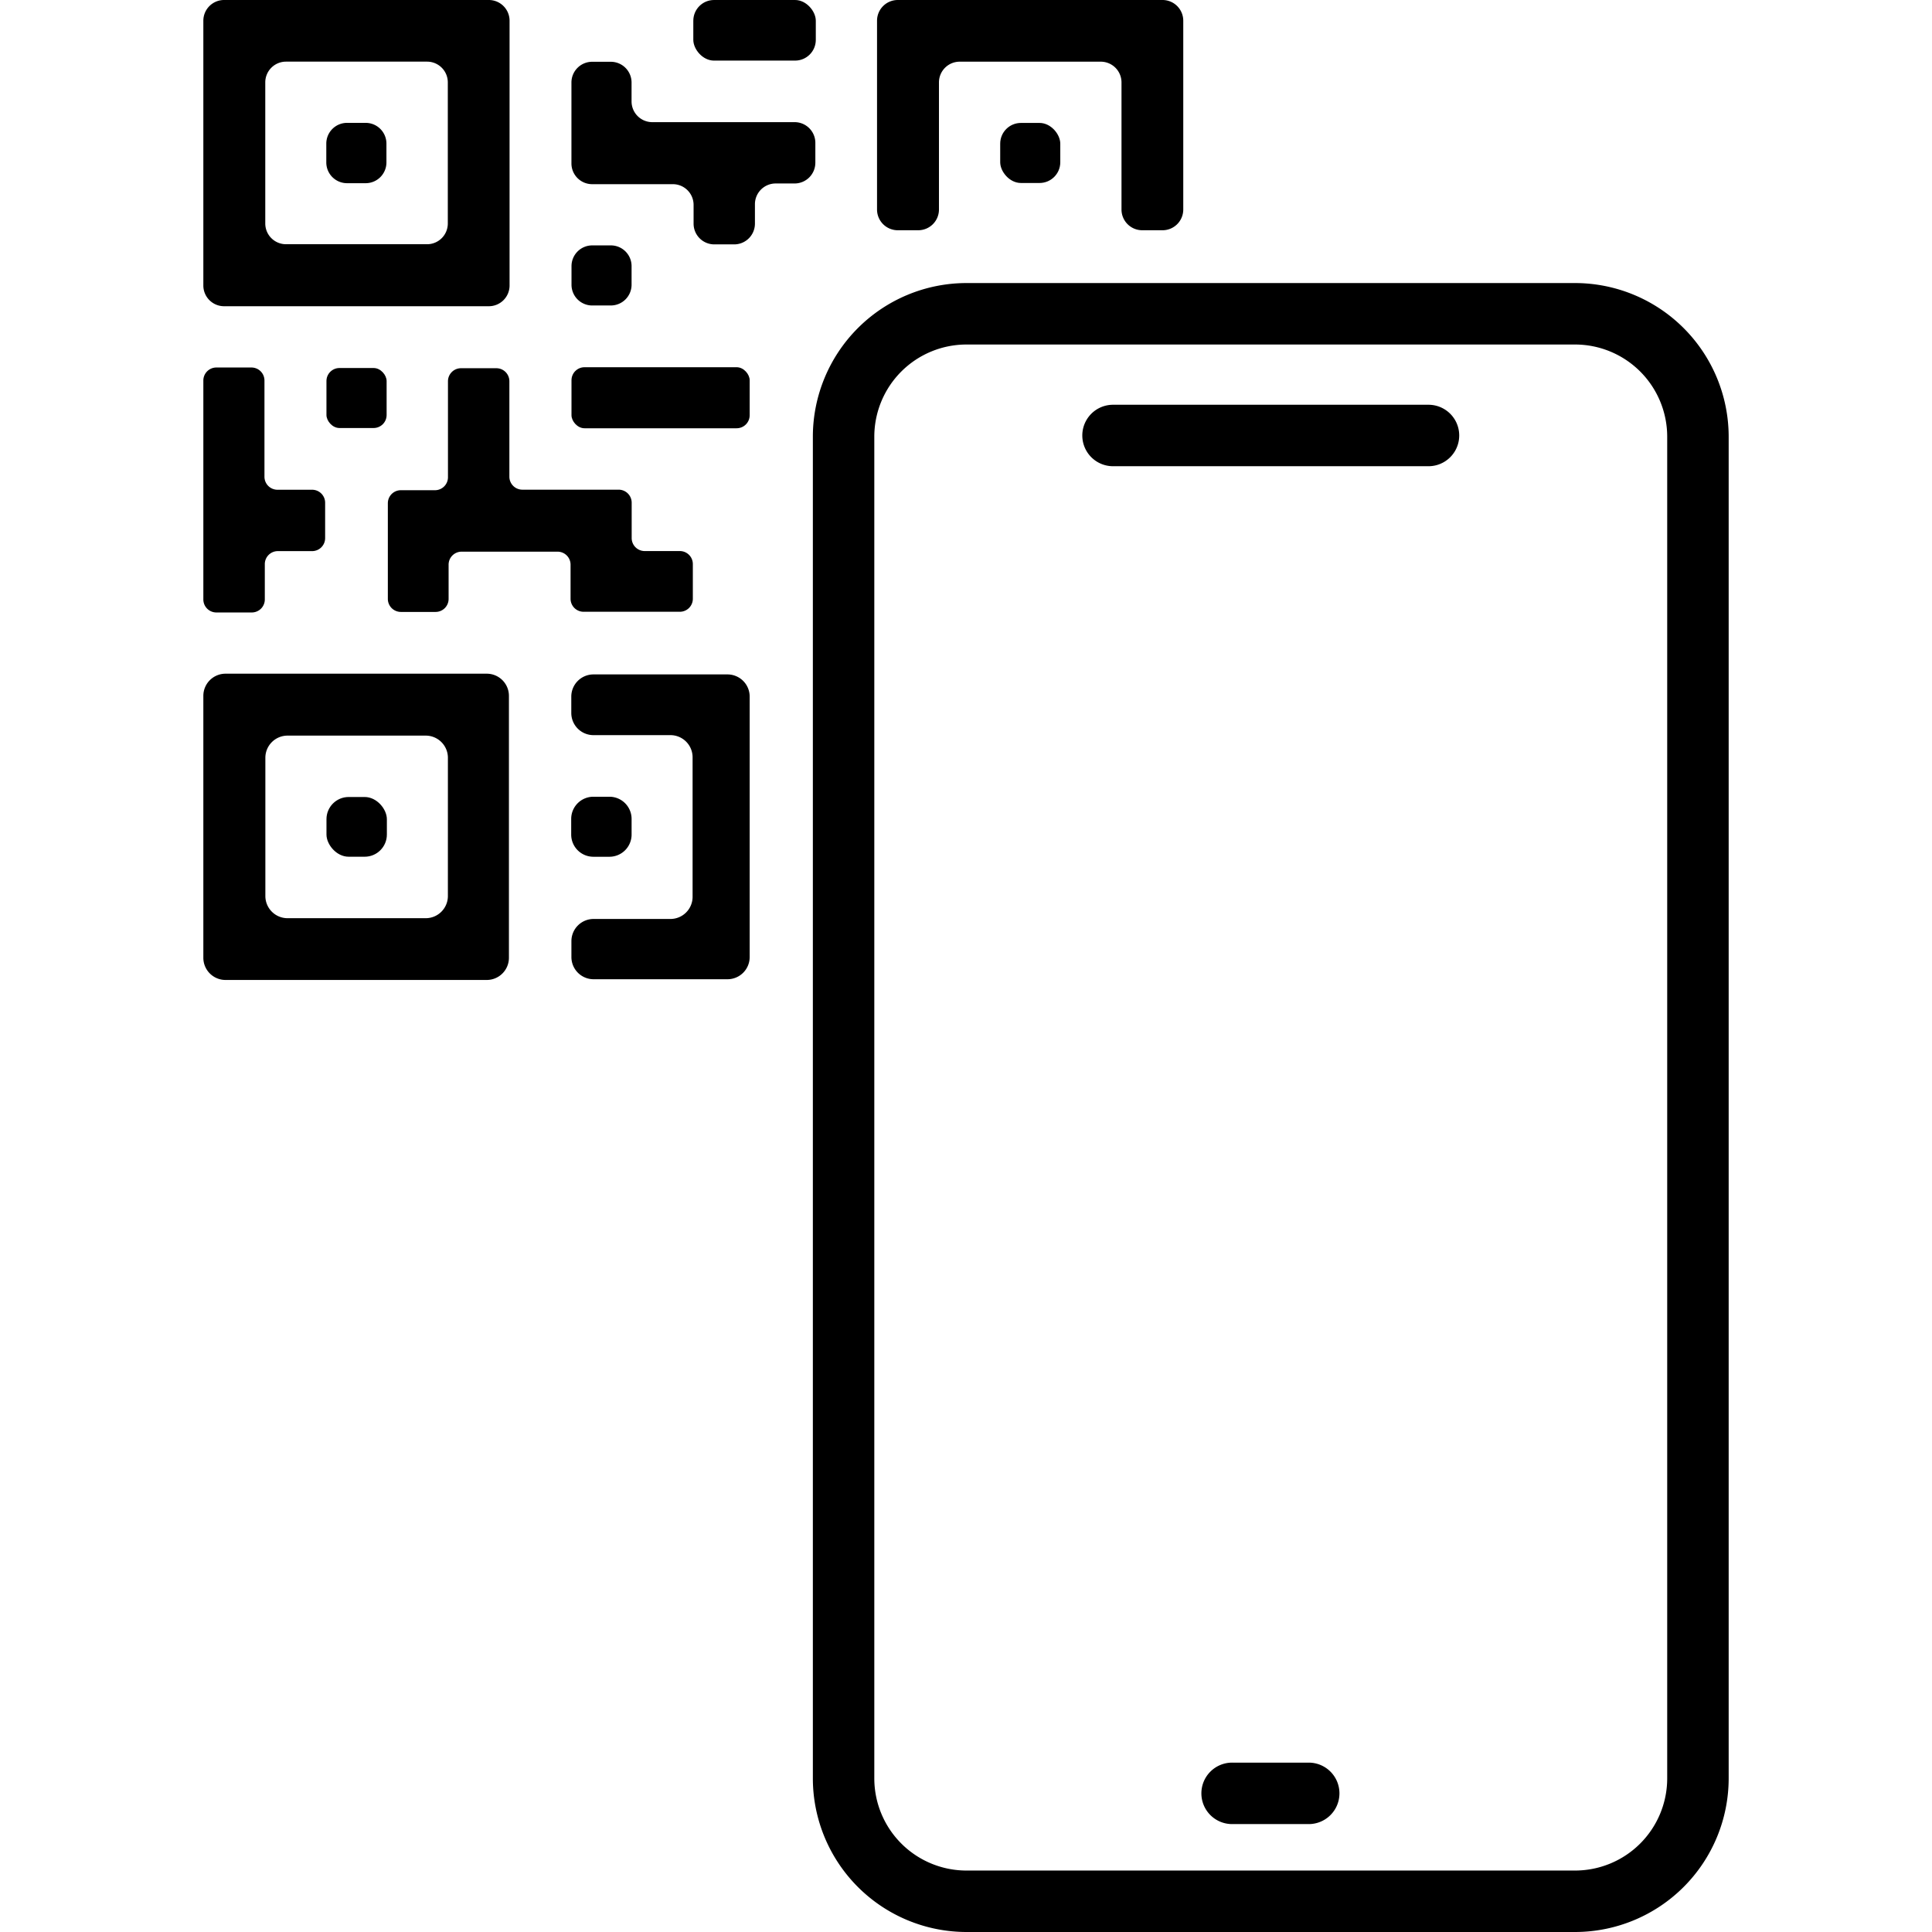 <svg xmlns="http://www.w3.org/2000/svg" id="Layer_1" height="512" viewBox="0 0 512 512" width="512" data-name="Layer 1"><path d="m216.077 43.128v-5.263a5.493 5.493 0 0 0 -5.493-5.494h-37.721a5.493 5.493 0 0 1 -5.493-5.493v-5.006a5.5 5.5 0 0 0 -5.5-5.5h-4.94a5.493 5.493 0 0 0 -5.493 5.493v21.449a5.494 5.494 0 0 0 5.493 5.494h21.385a5.493 5.493 0 0 1 5.493 5.493v4.968a5.491 5.491 0 0 0 5.494 5.495h5.263a5.5 5.5 0 0 0 5.5-5.495v-5.154a5.493 5.493 0 0 1 5.493-5.493h5.022a5.5 5.5 0 0 0 5.494-5.494z"></path><path d="m154.654 162.125h25.507a3.448 3.448 0 0 0 3.448-3.448v-9.194a3.448 3.448 0 0 0 -3.448-3.448h-9.311a3.448 3.448 0 0 1 -3.448-3.448v-9.364a3.453 3.453 0 0 0 -3.45-3.453h-25.514a3.448 3.448 0 0 1 -3.448-3.448v-25.291a3.448 3.448 0 0 0 -3.448-3.448h-9.373a3.454 3.454 0 0 0 -3.453 3.45v25.433a3.44 3.44 0 0 1 -3.443 3.445h-9.042a3.448 3.448 0 0 0 -3.448 3.448v25.356a3.457 3.457 0 0 0 3.453 3.453h9.2a3.448 3.448 0 0 0 3.448-3.448v-9.076a3.444 3.444 0 0 1 3.447-3.446h25.429a3.447 3.447 0 0 1 3.446 3.446v9.033a3.448 3.448 0 0 0 3.448 3.448z"></path><path d="m157.253 227.05h4.247a5.881 5.881 0 0 0 5.879-5.882v-4.147a5.881 5.881 0 0 0 -5.879-5.879h-4.251a5.878 5.878 0 0 0 -5.846 5.276 6.012 6.012 0 0 0 -.03.6v4.147a5.957 5.957 0 0 0 .03.6 5.877 5.877 0 0 0 5.85 5.285z"></path><path d="m59.381 81.153h70.167a5.493 5.493 0 0 0 5.493-5.493v-70.167a5.493 5.493 0 0 0 -5.493-5.493h-70.167a5.493 5.493 0 0 0 -5.493 5.493v70.167a5.493 5.493 0 0 0 5.493 5.493zm10.919-59.324a5.493 5.493 0 0 1 5.494-5.493h37.386a5.493 5.493 0 0 1 5.494 5.493v37.4a5.493 5.493 0 0 1 -5.494 5.493h-37.388a5.493 5.493 0 0 1 -5.492-5.494z"></path><path d="m237.917 61.018h5.423a5.494 5.494 0 0 0 5.494-5.494v-33.684a5.493 5.493 0 0 1 5.493-5.494h37.389a5.493 5.493 0 0 1 5.493 5.494v33.684a5.494 5.494 0 0 0 5.494 5.494h5.381a5.494 5.494 0 0 0 5.493-5.494v-50.031a5.493 5.493 0 0 0 -5.493-5.493h-70.167a5.493 5.493 0 0 0 -5.494 5.493v50.031a5.494 5.494 0 0 0 5.494 5.494z"></path><path d="m128.994 178.535h-69.23a5.877 5.877 0 0 0 -5.876 5.877v69.411a5.877 5.877 0 0 0 5.876 5.877h69.23a5.877 5.877 0 0 0 5.876-5.877v-69.411a5.877 5.877 0 0 0 -5.876-5.877zm-10.3 58.92a5.877 5.877 0 0 1 -5.876 5.877h-36.618a5.877 5.877 0 0 1 -5.876-5.877v-36.633a5.876 5.876 0 0 1 5.876-5.876h36.623a5.876 5.876 0 0 1 5.876 5.876z"></path><path d="m57.335 162.309h9.394a3.448 3.448 0 0 0 3.448-3.448v-9.361a3.448 3.448 0 0 1 3.448-3.448h9.091a3.448 3.448 0 0 0 3.448-3.448v-9.367a3.448 3.448 0 0 0 -3.448-3.448h-9.183a3.448 3.448 0 0 1 -3.448-3.448v-25.5a3.448 3.448 0 0 0 -3.448-3.448h-9.3a3.448 3.448 0 0 0 -3.448 3.448v58.028a3.448 3.448 0 0 0 3.446 3.44z"></path><rect height="16.062" rx="5.493" width="32.462" x="183.734"></rect><path d="m192.794 178.728h-35.519a5.877 5.877 0 0 0 -5.877 5.877v4.336a5.877 5.877 0 0 0 5.877 5.877h20.393a5.877 5.877 0 0 1 5.877 5.876v36.965a5.877 5.877 0 0 1 -5.877 5.876h-20.361a5.877 5.877 0 0 0 -5.877 5.877v4.218a5.877 5.877 0 0 0 5.877 5.877h35.487a5.877 5.877 0 0 0 5.877-5.877v-69.025a5.877 5.877 0 0 0 -5.877-5.877z"></path><rect height="16.175" rx="3.448" width="47.219" x="151.452" y="97.318"></rect><path d="m156.946 80.952h4.928a5.5 5.5 0 0 0 5.5-5.5v-4.927a5.493 5.493 0 0 0 -5.493-5.493h-4.932a5.493 5.493 0 0 0 -5.493 5.493v4.932a5.491 5.491 0 0 0 5.494 5.5z"></path><rect height="15.9" rx="3.448" width="15.945" x="86.514" y="97.528"></rect><path d="m91.967 48.547h4.942a5.5 5.5 0 0 0 5.5-5.5v-4.986a5.5 5.5 0 0 0 -5.5-5.5h-4.942a5.493 5.493 0 0 0 -5.494 5.493v5a5.494 5.494 0 0 0 5.494 5.493z"></path><rect height="15.916" rx="5.493" width="15.923" x="265.064" y="32.578"></rect><rect height="15.826" rx="5.876" width="16.006" x="86.519" y="211.214"></rect><path d="m417.416 75.013h-161.3a40.743 40.743 0 0 0 -40.7 40.7v355.587a40.742 40.742 0 0 0 40.7 40.7h161.3a40.743 40.743 0 0 0 40.7-40.7v-355.59a40.744 40.744 0 0 0 -40.7-40.697zm24.41 396.29a24.438 24.438 0 0 1 -24.41 24.411h-161.3a24.438 24.438 0 0 1 -24.416-24.414v-355.59a24.437 24.437 0 0 1 24.411-24.41h161.305a24.437 24.437 0 0 1 24.41 24.41z"></path><path d="m346.913 467.115h-20.3a8.144 8.144 0 1 0 0 16.287h20.3a8.144 8.144 0 0 0 0-16.287z"></path><path d="m378.565 107.266h-83.6a8.143 8.143 0 1 0 0 16.286h83.6a8.143 8.143 0 1 0 0-16.286z"></path></svg>